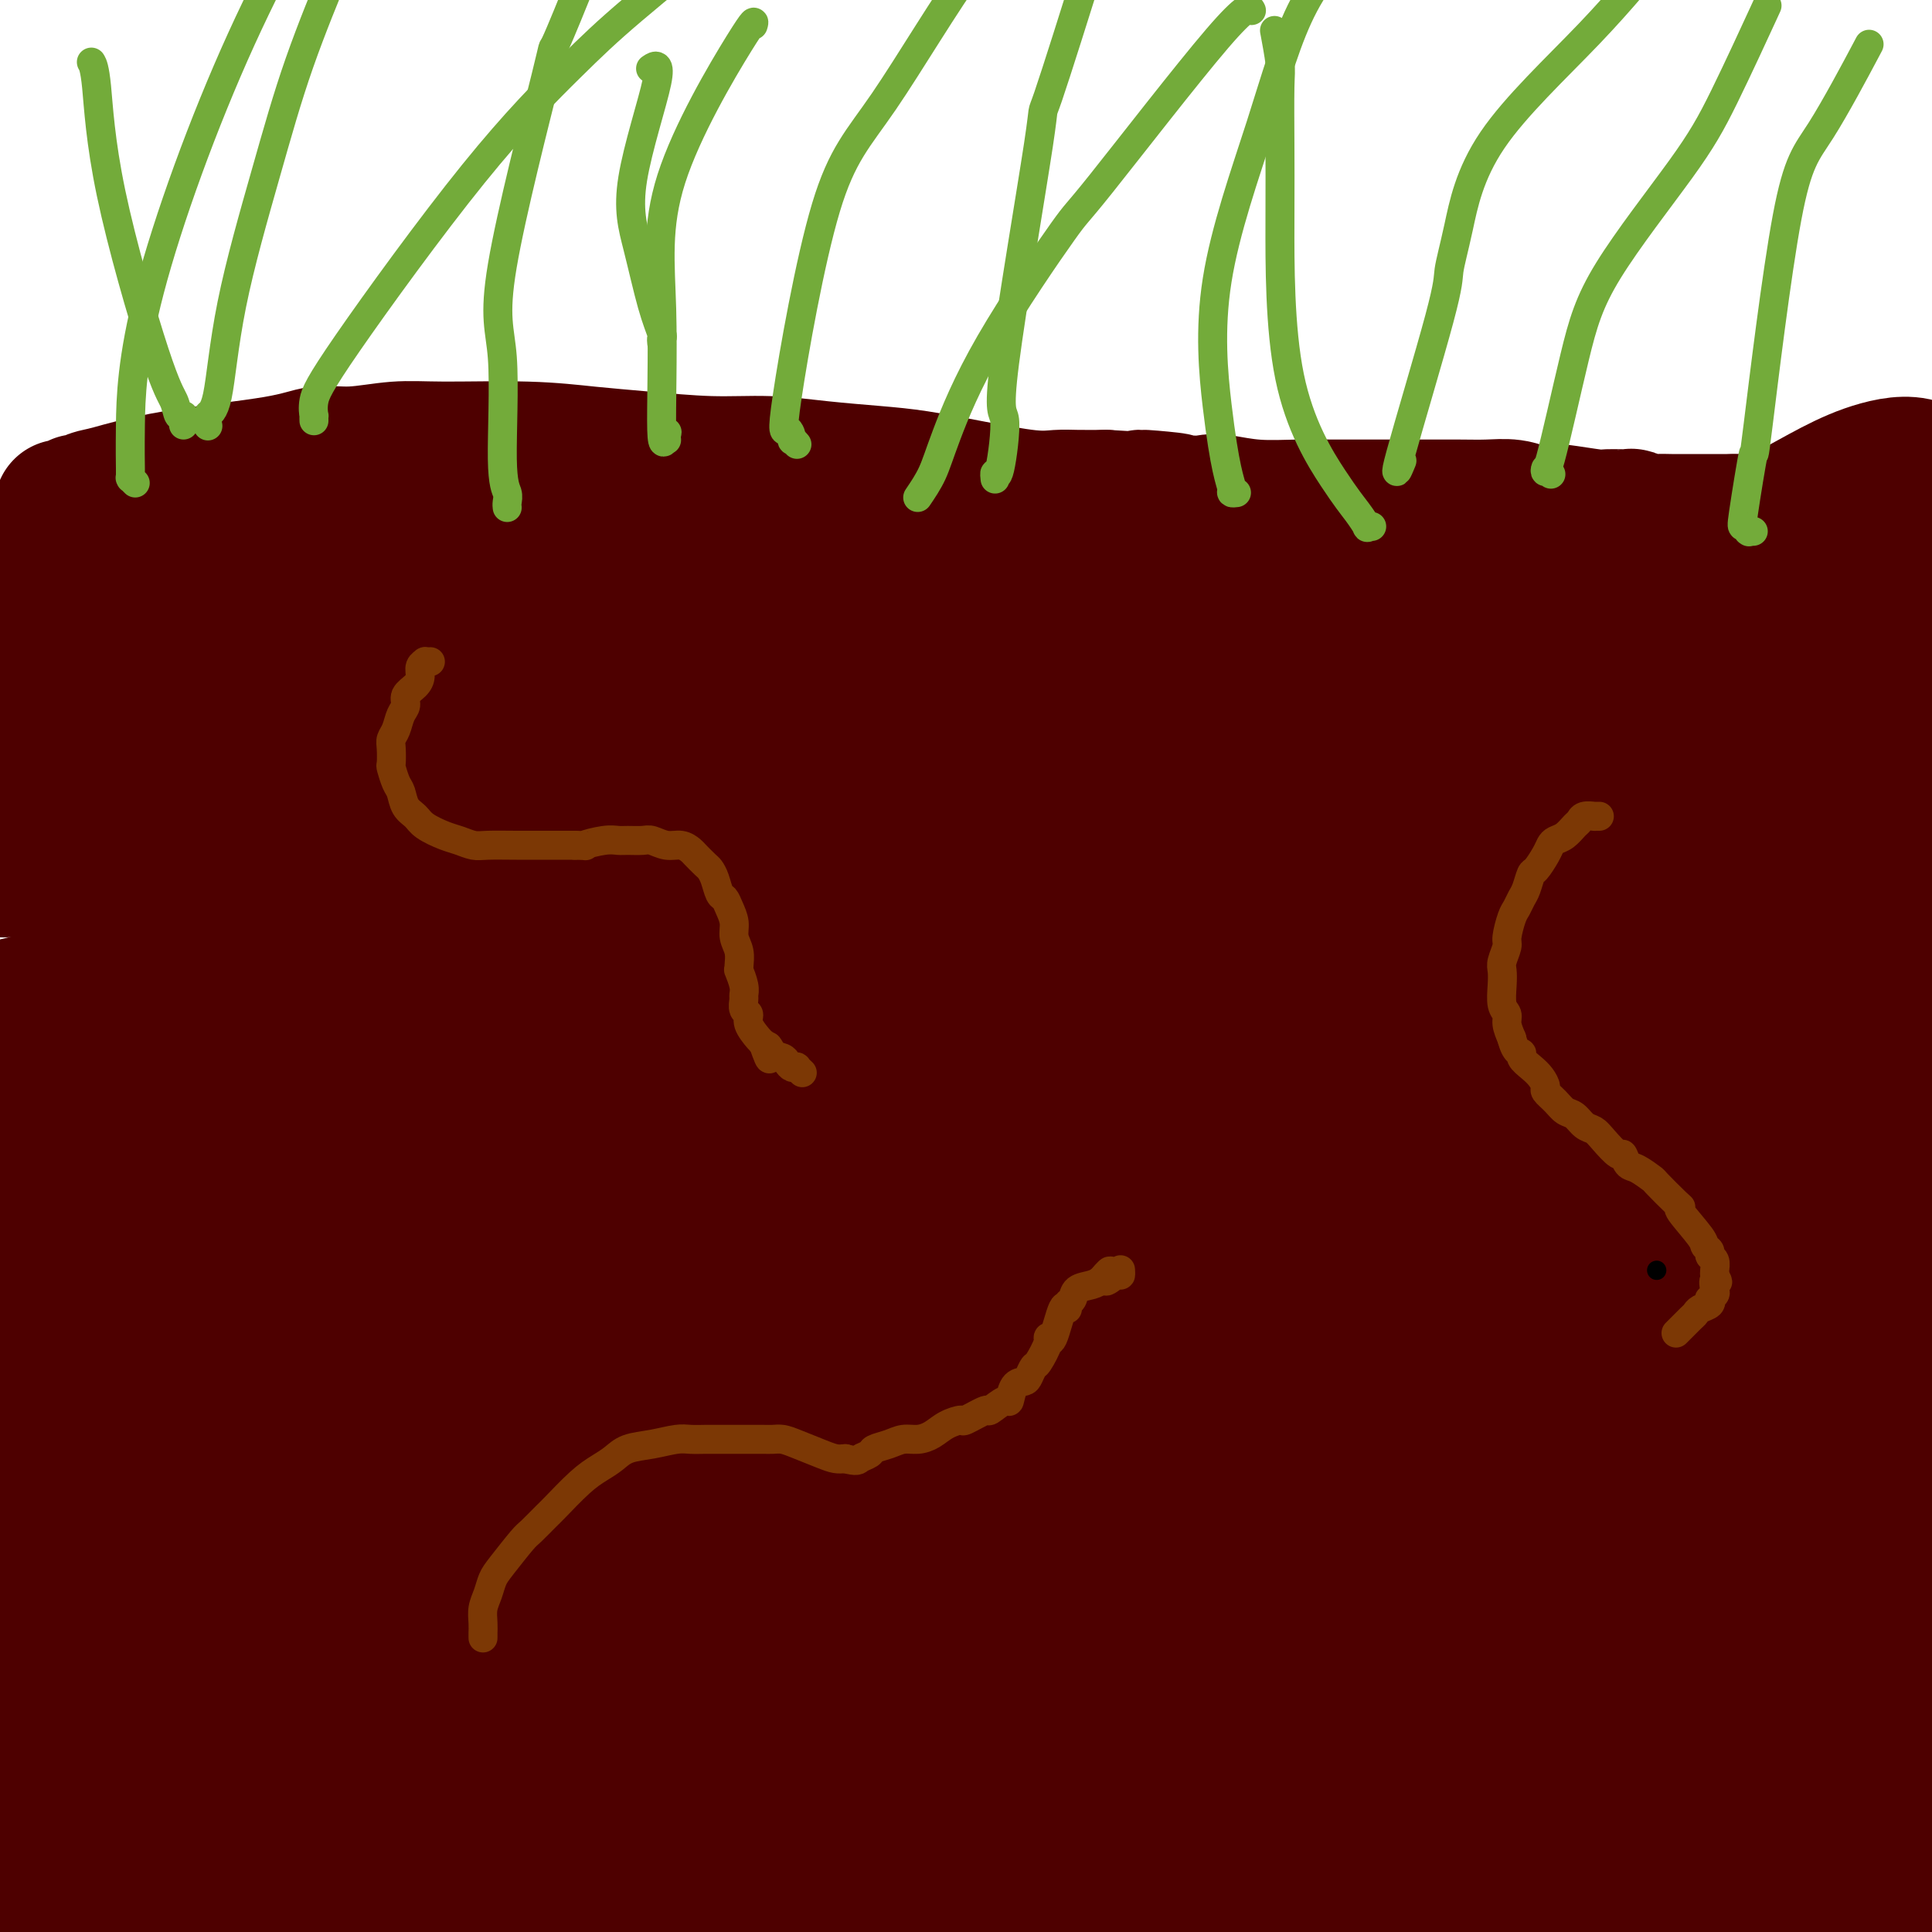 <svg viewBox='0 0 400 400' version='1.1' xmlns='http://www.w3.org/2000/svg' xmlns:xlink='http://www.w3.org/1999/xlink'><g fill='none' stroke='rgb(78,0,0)' stroke-width='28' stroke-linecap='round' stroke-linejoin='round'><path d='M13,105c0.000,0.000 0.001,0.000 0,0c-0.001,-0.000 -0.002,-0.000 0,0c0.002,0.000 0.007,0.001 0,0c-0.007,-0.001 -0.026,-0.004 0,0c0.026,0.004 0.097,0.015 0,0c-0.097,-0.015 -0.364,-0.056 0,0c0.364,0.056 1.357,0.208 2,0c0.643,-0.208 0.936,-0.775 1,-1c0.064,-0.225 -0.100,-0.108 0,0c0.100,0.108 0.465,0.205 1,0c0.535,-0.205 1.239,-0.714 2,-1c0.761,-0.286 1.578,-0.349 4,-1c2.422,-0.651 6.449,-1.891 13,-3c6.551,-1.109 15.628,-2.087 21,-3c5.372,-0.913 7.040,-1.762 9,-2c1.960,-0.238 4.211,0.135 7,0c2.789,-0.135 6.115,-0.780 9,-1c2.885,-0.220 5.330,-0.017 10,0c4.670,0.017 11.564,-0.154 17,0c5.436,0.154 9.415,0.633 13,1c3.585,0.367 6.778,0.623 11,1c4.222,0.377 9.475,0.874 14,1c4.525,0.126 8.322,-0.118 12,0c3.678,0.118 7.239,0.600 11,1c3.761,0.400 7.724,0.720 11,1c3.276,0.280 5.865,0.520 9,1c3.135,0.480 6.815,1.200 11,2c4.185,0.800 8.874,1.678 12,2c3.126,0.322 4.688,0.087 6,0c1.312,-0.087 2.375,-0.025 4,0c1.625,0.025 3.813,0.012 6,0'/><path d='M229,103c24.218,1.487 11.265,0.206 8,0c-3.265,-0.206 3.160,0.663 7,1c3.840,0.337 5.097,0.143 6,0c0.903,-0.143 1.454,-0.234 3,0c1.546,0.234 4.088,0.795 7,1c2.912,0.205 6.194,0.055 9,0c2.806,-0.055 5.138,-0.015 7,0c1.862,0.015 3.256,0.004 5,0c1.744,-0.004 3.838,-0.002 6,0c2.162,0.002 4.392,0.004 7,0c2.608,-0.004 5.595,-0.015 8,0c2.405,0.015 4.229,0.056 6,0c1.771,-0.056 3.490,-0.207 5,0c1.510,0.207 2.811,0.773 4,1c1.189,0.227 2.266,0.114 3,0c0.734,-0.114 1.123,-0.228 3,0c1.877,0.228 5.240,0.797 7,1c1.760,0.203 1.917,0.040 3,0c1.083,-0.040 3.094,0.042 4,0c0.906,-0.042 0.709,-0.207 1,0c0.291,0.207 1.071,0.788 2,1c0.929,0.212 2.007,0.057 3,0c0.993,-0.057 1.901,-0.015 3,0c1.099,0.015 2.387,0.004 3,0c0.613,-0.004 0.549,-0.001 1,0c0.451,0.001 1.415,0.000 2,0c0.585,-0.000 0.789,-0.000 1,0c0.211,0.000 0.428,0.000 1,0c0.572,-0.000 1.500,-0.000 2,0c0.500,0.000 0.571,0.000 1,0c0.429,-0.000 1.214,-0.000 2,0'/><path d='M359,108c20.302,0.713 6.056,-0.005 1,0c-5.056,0.005 -0.921,0.733 1,1c1.921,0.267 1.628,0.071 2,0c0.372,-0.071 1.408,-0.019 2,0c0.592,0.019 0.740,0.005 1,0c0.260,-0.005 0.633,-0.001 1,0c0.367,0.001 0.728,0.000 1,0c0.272,-0.000 0.455,-0.000 1,0c0.545,0.000 1.451,-0.000 2,0c0.549,0.000 0.742,0.000 1,0c0.258,-0.000 0.580,-0.001 1,0c0.420,0.001 0.938,0.004 1,0c0.062,-0.004 -0.333,-0.015 0,0c0.333,0.015 1.395,0.057 2,0c0.605,-0.057 0.754,-0.211 1,0c0.246,0.211 0.588,0.789 1,1c0.412,0.211 0.894,0.057 1,0c0.106,-0.057 -0.164,-0.015 0,0c0.164,0.015 0.761,0.004 1,0c0.239,-0.004 0.119,-0.002 0,0'/><path d='M12,117c-0.096,-0.008 -0.192,-0.016 0,0c0.192,0.016 0.673,0.057 1,0c0.327,-0.057 0.499,-0.210 1,0c0.501,0.210 1.330,0.783 2,1c0.670,0.217 1.182,0.078 6,1c4.818,0.922 13.942,2.905 25,4c11.058,1.095 24.051,1.302 34,1c9.949,-0.302 16.854,-1.115 26,-2c9.146,-0.885 20.532,-1.844 31,-3c10.468,-1.156 20.017,-2.510 29,-3c8.983,-0.490 17.399,-0.118 25,0c7.601,0.118 14.387,-0.019 22,0c7.613,0.019 16.054,0.193 25,1c8.946,0.807 18.397,2.248 27,4c8.603,1.752 16.360,3.814 24,5c7.640,1.186 15.165,1.494 22,2c6.835,0.506 12.979,1.208 18,2c5.021,0.792 8.919,1.673 11,2c2.081,0.327 2.346,0.102 3,0c0.654,-0.102 1.698,-0.079 3,0c1.302,0.079 2.863,0.215 4,0c1.137,-0.215 1.850,-0.779 3,-1c1.150,-0.221 2.737,-0.098 4,0c1.263,0.098 2.201,0.170 3,0c0.799,-0.170 1.460,-0.583 2,-1c0.540,-0.417 0.960,-0.838 1,-1c0.040,-0.162 -0.298,-0.064 -1,0c-0.702,0.064 -1.766,0.094 -1,0c0.766,-0.094 3.362,-0.313 -3,-1c-6.362,-0.687 -21.681,-1.844 -37,-3'/><path d='M322,125c-14.506,-0.657 -29.770,-0.300 -41,0c-11.230,0.300 -18.424,0.542 -26,1c-7.576,0.458 -15.533,1.131 -22,2c-6.467,0.869 -11.443,1.936 -19,3c-7.557,1.064 -17.695,2.127 -27,3c-9.305,0.873 -17.778,1.555 -23,2c-5.222,0.445 -7.192,0.651 -13,1c-5.808,0.349 -15.453,0.841 -24,1c-8.547,0.159 -15.996,-0.014 -22,0c-6.004,0.014 -10.562,0.217 -16,0c-5.438,-0.217 -11.755,-0.853 -16,-1c-4.245,-0.147 -6.418,0.196 -8,0c-1.582,-0.196 -2.573,-0.932 -5,-2c-2.427,-1.068 -6.289,-2.468 -9,-4c-2.711,-1.532 -4.270,-3.195 -6,-4c-1.730,-0.805 -3.629,-0.752 -5,-1c-1.371,-0.248 -2.213,-0.798 -3,-1c-0.787,-0.202 -1.517,-0.058 -2,0c-0.483,0.058 -0.717,0.029 -1,0c-0.283,-0.029 -0.616,-0.059 -1,0c-0.384,0.059 -0.820,0.205 -1,0c-0.180,-0.205 -0.105,-0.763 0,-1c0.105,-0.237 0.240,-0.154 0,0c-0.240,0.154 -0.856,0.377 0,0c0.856,-0.377 3.184,-1.355 14,-3c10.816,-1.645 30.119,-3.957 40,-5c9.881,-1.043 10.341,-0.815 16,-1c5.659,-0.185 16.517,-0.781 25,-1c8.483,-0.219 14.592,-0.059 22,0c7.408,0.059 16.117,0.017 24,0c7.883,-0.017 14.942,-0.008 22,0'/><path d='M195,114c20.242,-0.306 16.349,-0.072 19,0c2.651,0.072 11.848,-0.019 19,0c7.152,0.019 12.259,0.149 18,0c5.741,-0.149 12.115,-0.577 16,-1c3.885,-0.423 5.280,-0.841 9,-1c3.720,-0.159 9.763,-0.059 15,0c5.237,0.059 9.668,0.076 14,0c4.332,-0.076 8.567,-0.244 11,0c2.433,0.244 3.066,0.902 4,1c0.934,0.098 2.171,-0.363 4,0c1.829,0.363 4.251,1.551 6,2c1.749,0.449 2.826,0.158 4,0c1.174,-0.158 2.446,-0.182 4,0c1.554,0.182 3.391,0.571 5,1c1.609,0.429 2.989,0.900 4,1c1.011,0.100 1.653,-0.169 3,0c1.347,0.169 3.399,0.776 5,1c1.601,0.224 2.750,0.064 5,0c2.250,-0.064 5.601,-0.031 7,0c1.399,0.031 0.846,0.061 1,0c0.154,-0.061 1.014,-0.213 2,0c0.986,0.213 2.099,0.789 3,1c0.901,0.211 1.590,0.055 2,0c0.410,-0.055 0.541,-0.011 1,0c0.459,0.011 1.247,-0.011 2,0c0.753,0.011 1.473,0.055 2,0c0.527,-0.055 0.863,-0.211 1,0c0.137,0.211 0.075,0.788 0,1c-0.075,0.212 -0.164,0.061 0,0c0.164,-0.061 0.582,-0.030 1,0'/><path d='M382,120c10.209,1.238 2.731,0.332 0,0c-2.731,-0.332 -0.717,-0.089 0,0c0.717,0.089 0.135,0.026 0,0c-0.135,-0.026 0.178,-0.015 0,0c-0.178,0.015 -0.845,0.034 -1,0c-0.155,-0.034 0.202,-0.122 0,0c-0.202,0.122 -0.962,0.456 -17,1c-16.038,0.544 -47.354,1.300 -73,2c-25.646,0.700 -45.620,1.344 -65,2c-19.380,0.656 -38.164,1.325 -51,3c-12.836,1.675 -19.724,4.356 -26,6c-6.276,1.644 -11.939,2.252 -20,3c-8.061,0.748 -18.520,1.636 -28,2c-9.480,0.364 -17.980,0.206 -27,0c-9.020,-0.206 -18.560,-0.458 -27,-1c-8.440,-0.542 -15.781,-1.375 -20,-2c-4.219,-0.625 -5.315,-1.043 -7,-2c-1.685,-0.957 -3.958,-2.453 -6,-3c-2.042,-0.547 -3.854,-0.147 -5,0c-1.146,0.147 -1.627,0.039 -2,0c-0.373,-0.039 -0.639,-0.011 -1,0c-0.361,0.011 -0.819,0.003 -1,0c-0.181,-0.003 -0.087,-0.001 0,0c0.087,0.001 0.165,0.001 0,0c-0.165,-0.001 -0.573,-0.003 0,0c0.573,0.003 2.129,0.012 2,0c-0.129,-0.012 -1.942,-0.044 8,1c9.942,1.044 31.638,3.166 50,5c18.362,1.834 33.389,3.381 49,4c15.611,0.619 31.805,0.309 48,0'/><path d='M162,141c16.149,-0.428 32.523,-1.497 47,-3c14.477,-1.503 27.058,-3.440 40,-5c12.942,-1.560 26.245,-2.745 39,-3c12.755,-0.255 24.962,0.418 35,1c10.038,0.582 17.906,1.073 23,2c5.094,0.927 7.414,2.291 10,3c2.586,0.709 5.439,0.763 8,1c2.561,0.237 4.829,0.656 7,1c2.171,0.344 4.243,0.614 6,1c1.757,0.386 3.199,0.887 4,1c0.801,0.113 0.960,-0.163 1,0c0.040,0.163 -0.041,0.765 0,1c0.041,0.235 0.202,0.105 0,0c-0.202,-0.105 -0.768,-0.184 -1,0c-0.232,0.184 -0.130,0.631 -1,1c-0.870,0.369 -2.714,0.660 -5,1c-2.286,0.340 -5.016,0.728 -18,3c-12.984,2.272 -36.223,6.426 -64,11c-27.777,4.574 -60.093,9.566 -75,12c-14.907,2.434 -12.406,2.308 -20,4c-7.594,1.692 -25.282,5.202 -39,8c-13.718,2.798 -23.466,4.886 -34,7c-10.534,2.114 -21.856,4.255 -32,6c-10.144,1.745 -19.111,3.095 -29,5c-9.889,1.905 -20.699,4.367 -29,6c-8.301,1.633 -14.094,2.438 -17,3c-2.906,0.562 -2.925,0.880 -3,1c-0.075,0.120 -0.206,0.043 -1,0c-0.794,-0.043 -2.252,-0.050 -3,0c-0.748,0.050 -0.785,0.157 -1,0c-0.215,-0.157 -0.607,-0.579 -1,-1'/><path d='M9,208c-57.429,10.596 -15.001,3.086 1,0c16.001,-3.086 5.574,-1.749 2,-1c-3.574,0.749 -0.294,0.909 4,0c4.294,-0.909 9.600,-2.888 26,-7c16.400,-4.112 43.892,-10.357 66,-15c22.108,-4.643 38.833,-7.684 55,-11c16.167,-3.316 31.775,-6.909 46,-9c14.225,-2.091 27.067,-2.682 39,-3c11.933,-0.318 22.957,-0.362 33,0c10.043,0.362 19.107,1.130 28,2c8.893,0.870 17.617,1.840 25,3c7.383,1.160 13.425,2.508 18,3c4.575,0.492 7.682,0.127 10,0c2.318,-0.127 3.846,-0.016 5,0c1.154,0.016 1.935,-0.061 3,0c1.065,0.061 2.415,0.261 3,0c0.585,-0.261 0.404,-0.982 1,-1c0.596,-0.018 1.970,0.669 0,0c-1.970,-0.669 -7.284,-2.694 -14,-5c-6.716,-2.306 -14.834,-4.895 -22,-7c-7.166,-2.105 -13.382,-3.727 -23,-6c-9.618,-2.273 -22.640,-5.195 -35,-7c-12.360,-1.805 -24.058,-2.491 -36,-3c-11.942,-0.509 -24.128,-0.840 -36,-1c-11.872,-0.160 -23.430,-0.148 -35,0c-11.570,0.148 -23.151,0.434 -37,1c-13.849,0.566 -29.965,1.414 -39,2c-9.035,0.586 -10.989,0.910 -18,2c-7.011,1.090 -19.080,2.947 -30,5c-10.920,2.053 -20.691,4.301 -28,6c-7.309,1.699 -12.154,2.850 -17,4'/><path d='M4,160c-15.172,2.860 -6.601,1.509 -4,1c2.601,-0.509 -0.767,-0.177 -2,0c-1.233,0.177 -0.330,0.198 0,0c0.330,-0.198 0.087,-0.616 0,-1c-0.087,-0.384 -0.020,-0.733 0,-1c0.020,-0.267 -0.009,-0.452 1,-1c1.009,-0.548 3.056,-1.457 5,-2c1.944,-0.543 3.784,-0.718 6,-1c2.216,-0.282 4.806,-0.669 16,-1c11.194,-0.331 30.990,-0.605 46,-1c15.010,-0.395 25.233,-0.910 37,-1c11.767,-0.090 25.080,0.245 37,1c11.920,0.755 22.449,1.930 33,3c10.551,1.070 21.124,2.036 30,3c8.876,0.964 16.053,1.926 24,4c7.947,2.074 16.662,5.260 22,7c5.338,1.740 7.297,2.036 11,3c3.703,0.964 9.148,2.598 21,4c11.852,1.402 30.110,2.572 38,3c7.890,0.428 5.410,0.115 6,0c0.590,-0.115 4.248,-0.032 7,0c2.752,0.032 4.599,0.011 6,0c1.401,-0.011 2.357,-0.014 3,0c0.643,0.014 0.972,0.043 1,0c0.028,-0.043 -0.245,-0.159 0,0c0.245,0.159 1.009,0.592 -1,0c-2.009,-0.592 -6.793,-2.208 -13,-4c-6.207,-1.792 -13.839,-3.759 -29,-7c-15.161,-3.241 -37.851,-7.757 -55,-10c-17.149,-2.243 -28.757,-2.212 -42,-2c-13.243,0.212 -28.122,0.606 -43,1'/><path d='M165,158c-19.941,0.107 -27.292,0.875 -37,2c-9.708,1.125 -21.772,2.605 -33,4c-11.228,1.395 -21.619,2.703 -32,4c-10.381,1.297 -20.753,2.582 -30,4c-9.247,1.418 -17.368,2.967 -22,4c-4.632,1.033 -5.776,1.549 -7,2c-1.224,0.451 -2.528,0.839 -3,1c-0.472,0.161 -0.113,0.097 0,0c0.113,-0.097 -0.021,-0.226 0,0c0.021,0.226 0.197,0.806 0,1c-0.197,0.194 -0.767,0.003 0,0c0.767,-0.003 2.871,0.181 4,0c1.129,-0.181 1.282,-0.729 13,0c11.718,0.729 35.001,2.733 59,3c23.999,0.267 48.715,-1.205 74,-4c25.285,-2.795 51.138,-6.913 75,-10c23.862,-3.087 45.733,-5.144 63,-5c17.267,0.144 29.929,2.487 42,5c12.071,2.513 23.550,5.196 33,7c9.450,1.804 16.870,2.731 21,3c4.130,0.269 4.971,-0.119 6,0c1.029,0.119 2.246,0.747 3,1c0.754,0.253 1.046,0.133 1,0c-0.046,-0.133 -0.430,-0.278 0,0c0.430,0.278 1.675,0.980 -4,0c-5.675,-0.980 -18.269,-3.641 -36,-6c-17.731,-2.359 -40.598,-4.416 -61,-5c-20.402,-0.584 -38.339,0.304 -56,2c-17.661,1.696 -35.046,4.199 -51,7c-15.954,2.801 -30.477,5.901 -45,9'/><path d='M142,187c-17.621,3.295 -13.675,3.531 -21,5c-7.325,1.469 -25.921,4.169 -40,6c-14.079,1.831 -23.643,2.792 -34,4c-10.357,1.208 -21.509,2.663 -30,4c-8.491,1.337 -14.322,2.554 -17,3c-2.678,0.446 -2.204,0.120 -2,0c0.204,-0.120 0.138,-0.033 0,0c-0.138,0.033 -0.350,0.011 0,0c0.350,-0.011 1.260,-0.010 2,0c0.740,0.010 1.309,0.029 1,0c-0.309,-0.029 -1.498,-0.107 7,-2c8.498,-1.893 26.682,-5.602 49,-9c22.318,-3.398 48.770,-6.486 72,-10c23.230,-3.514 43.238,-7.453 64,-12c20.762,-4.547 42.278,-9.702 60,-13c17.722,-3.298 31.652,-4.739 42,-6c10.348,-1.261 17.115,-2.341 23,-3c5.885,-0.659 10.886,-0.898 15,-1c4.114,-0.102 7.339,-0.068 10,0c2.661,0.068 4.756,0.169 6,0c1.244,-0.169 1.636,-0.608 3,-1c1.364,-0.392 3.699,-0.738 5,-1c1.301,-0.262 1.567,-0.440 2,-1c0.433,-0.560 1.034,-1.502 2,-2c0.966,-0.498 2.297,-0.551 3,-1c0.703,-0.449 0.777,-1.293 1,-2c0.223,-0.707 0.596,-1.278 1,-2c0.404,-0.722 0.840,-1.596 1,-2c0.160,-0.404 0.043,-0.340 0,-1c-0.043,-0.660 -0.012,-2.046 0,-3c0.012,-0.954 0.006,-1.477 0,-2'/><path d='M367,135c0.298,-2.443 -0.455,-2.549 -1,-3c-0.545,-0.451 -0.880,-1.246 -1,-2c-0.120,-0.754 -0.026,-1.465 0,-2c0.026,-0.535 -0.017,-0.893 0,-1c0.017,-0.107 0.093,0.037 0,0c-0.093,-0.037 -0.355,-0.254 0,0c0.355,0.254 1.327,0.981 4,6c2.673,5.019 7.047,14.330 10,23c2.953,8.670 4.483,16.698 5,23c0.517,6.302 0.019,10.878 0,15c-0.019,4.122 0.440,7.789 1,11c0.560,3.211 1.222,5.964 2,8c0.778,2.036 1.673,3.354 2,5c0.327,1.646 0.087,3.618 0,5c-0.087,1.382 -0.022,2.172 0,3c0.022,0.828 0.002,1.694 0,2c-0.002,0.306 0.013,0.050 0,0c-0.013,-0.050 -0.055,0.104 0,0c0.055,-0.104 0.207,-0.467 0,-1c-0.207,-0.533 -0.773,-1.238 -1,-2c-0.227,-0.762 -0.114,-1.582 0,-3c0.114,-1.418 0.231,-3.433 0,-5c-0.231,-1.567 -0.810,-2.685 -1,-5c-0.190,-2.315 0.009,-5.826 0,-9c-0.009,-3.174 -0.225,-6.012 0,-9c0.225,-2.988 0.892,-6.127 1,-9c0.108,-2.873 -0.342,-5.482 0,-8c0.342,-2.518 1.477,-4.947 2,-8c0.523,-3.053 0.435,-6.729 1,-10c0.565,-3.271 1.782,-6.135 3,-9'/><path d='M394,150c1.498,-5.861 2.244,-7.014 3,-9c0.756,-1.986 1.523,-4.806 2,-7c0.477,-2.194 0.664,-3.762 1,-5c0.336,-1.238 0.822,-2.145 1,-3c0.178,-0.855 0.050,-1.659 0,-2c-0.050,-0.341 -0.020,-0.221 0,0c0.020,0.221 0.032,0.541 0,1c-0.032,0.459 -0.106,1.057 0,2c0.106,0.943 0.393,2.231 0,5c-0.393,2.769 -1.464,7.017 -2,14c-0.536,6.983 -0.536,16.700 -1,24c-0.464,7.300 -1.392,12.183 -2,17c-0.608,4.817 -0.897,9.567 -1,14c-0.103,4.433 -0.022,8.548 0,12c0.022,3.452 -0.017,6.242 0,11c0.017,4.758 0.090,11.483 0,15c-0.090,3.517 -0.343,3.826 0,6c0.343,2.174 1.281,6.215 2,10c0.719,3.785 1.218,7.315 1,11c-0.218,3.685 -1.154,7.524 -2,11c-0.846,3.476 -1.603,6.587 -2,9c-0.397,2.413 -0.435,4.127 -1,6c-0.565,1.873 -1.657,3.905 -2,6c-0.343,2.095 0.063,4.255 0,7c-0.063,2.745 -0.594,6.076 -1,9c-0.406,2.924 -0.686,5.441 -1,8c-0.314,2.559 -0.661,5.160 -1,8c-0.339,2.840 -0.669,5.920 -1,9'/><path d='M387,339c-2.074,12.913 -1.760,8.695 -2,12c-0.240,3.305 -1.035,14.133 -2,22c-0.965,7.867 -2.100,12.773 -3,18c-0.900,5.227 -1.565,10.776 -2,13c-0.435,2.224 -0.638,1.125 -1,2c-0.362,0.875 -0.882,3.726 -1,5c-0.118,1.274 0.165,0.973 0,1c-0.165,0.027 -0.777,0.383 -1,1c-0.223,0.617 -0.056,1.495 0,2c0.056,0.505 0.001,0.636 0,1c-0.001,0.364 0.052,0.959 0,2c-0.052,1.041 -0.210,2.526 0,3c0.210,0.474 0.789,-0.064 1,0c0.211,0.064 0.053,0.730 0,1c-0.053,0.270 -0.000,0.143 0,0c0.000,-0.143 -0.052,-0.303 0,-1c0.052,-0.697 0.207,-1.931 0,-2c-0.207,-0.069 -0.775,1.027 0,-2c0.775,-3.027 2.892,-10.175 4,-16c1.108,-5.825 1.208,-10.325 1,-12c-0.208,-1.675 -0.722,-0.524 0,-10c0.722,-9.476 2.681,-29.580 4,-41c1.319,-11.420 1.999,-14.157 2,-16c0.001,-1.843 -0.677,-2.792 -1,-5c-0.323,-2.208 -0.290,-5.676 0,-8c0.290,-2.324 0.837,-3.504 1,-4c0.163,-0.496 -0.060,-0.308 0,-1c0.060,-0.692 0.401,-2.263 1,-3c0.599,-0.737 1.457,-0.639 2,-1c0.543,-0.361 0.772,-1.180 1,-2'/><path d='M391,298c1.244,-1.712 1.855,-0.491 2,0c0.145,0.491 -0.175,0.253 0,0c0.175,-0.253 0.846,-0.520 1,0c0.154,0.520 -0.207,1.829 0,3c0.207,1.171 0.984,2.206 2,9c1.016,6.794 2.272,19.347 3,32c0.728,12.653 0.927,25.408 1,36c0.073,10.592 0.020,19.023 0,25c-0.020,5.977 -0.005,9.501 0,12c0.005,2.499 0.002,3.973 0,5c-0.002,1.027 -0.001,1.608 0,2c0.001,0.392 0.004,0.597 0,1c-0.004,0.403 -0.013,1.005 0,1c0.013,-0.005 0.047,-0.617 0,-1c-0.047,-0.383 -0.177,-0.537 0,-1c0.177,-0.463 0.660,-1.234 1,-3c0.340,-1.766 0.536,-4.526 1,-6c0.464,-1.474 1.196,-1.664 1,-10c-0.196,-8.336 -1.319,-24.820 -2,-33c-0.681,-8.180 -0.919,-8.056 -1,-18c-0.081,-9.944 -0.003,-29.956 0,-39c0.003,-9.044 -0.068,-7.121 -1,-10c-0.932,-2.879 -2.726,-10.560 -4,-15c-1.274,-4.440 -2.029,-5.640 -3,-10c-0.971,-4.360 -2.158,-11.880 -3,-20c-0.842,-8.120 -1.339,-16.842 -2,-25c-0.661,-8.158 -1.486,-15.754 -3,-22c-1.514,-6.246 -3.715,-11.143 -5,-14c-1.285,-2.857 -1.653,-3.673 -2,-4c-0.347,-0.327 -0.674,-0.163 -1,0'/><path d='M376,193c-1.373,-2.649 -0.804,-0.271 -1,1c-0.196,1.271 -1.155,1.436 -2,2c-0.845,0.564 -1.575,1.526 -2,9c-0.425,7.474 -0.543,21.461 -4,37c-3.457,15.539 -10.252,32.629 -15,50c-4.748,17.371 -7.447,35.023 -9,54c-1.553,18.977 -1.958,39.279 -2,55c-0.042,15.721 0.278,26.860 1,33c0.722,6.140 1.845,7.281 3,8c1.155,0.719 2.342,1.017 3,0c0.658,-1.017 0.787,-3.350 1,-4c0.213,-0.650 0.510,0.383 1,-6c0.490,-6.383 1.173,-20.182 4,-41c2.827,-20.818 7.797,-48.655 12,-70c4.203,-21.345 7.639,-36.199 10,-49c2.361,-12.801 3.645,-23.550 4,-33c0.355,-9.450 -0.221,-17.603 -1,-25c-0.779,-7.397 -1.760,-14.039 -3,-20c-1.240,-5.961 -2.738,-11.242 -3,-16c-0.262,-4.758 0.713,-8.994 1,-11c0.287,-2.006 -0.113,-1.783 0,-2c0.113,-0.217 0.741,-0.875 1,-1c0.259,-0.125 0.151,0.284 0,1c-0.151,0.716 -0.344,1.738 0,9c0.344,7.262 1.224,20.763 1,49c-0.224,28.237 -1.553,71.209 -2,92c-0.447,20.791 -0.012,19.400 1,30c1.012,10.600 2.601,33.192 5,47c2.399,13.808 5.607,18.833 8,22c2.393,3.167 3.969,4.476 5,5c1.031,0.524 1.515,0.262 2,0'/><path d='M395,419c1.512,0.002 1.793,-2.492 2,-3c0.207,-0.508 0.338,0.969 0,-9c-0.338,-9.969 -1.147,-31.386 -1,-56c0.147,-24.614 1.251,-52.427 3,-76c1.749,-23.573 4.144,-42.908 5,-56c0.856,-13.092 0.172,-19.941 -2,-23c-2.172,-3.059 -5.831,-2.329 -8,-2c-2.169,0.329 -2.846,0.257 -5,0c-2.154,-0.257 -5.785,-0.699 -8,-1c-2.215,-0.301 -3.016,-0.462 -4,0c-0.984,0.462 -2.152,1.546 -2,0c0.152,-1.546 1.623,-5.721 -5,5c-6.623,10.721 -21.341,36.339 -29,56c-7.659,19.661 -8.259,33.365 -8,47c0.259,13.635 1.378,27.199 3,40c1.622,12.801 3.747,24.838 5,32c1.253,7.162 1.632,9.449 2,13c0.368,3.551 0.723,8.365 -1,2c-1.723,-6.365 -5.524,-23.909 -8,-34c-2.476,-10.091 -3.627,-12.727 -4,-24c-0.373,-11.273 0.031,-31.181 1,-48c0.969,-16.819 2.502,-30.550 4,-44c1.498,-13.450 2.960,-26.621 3,-36c0.040,-9.379 -1.341,-14.968 -2,-18c-0.659,-3.032 -0.597,-3.509 -1,-4c-0.403,-0.491 -1.273,-0.998 -2,-1c-0.727,-0.002 -1.311,0.499 -2,0c-0.689,-0.499 -1.483,-2.000 -2,3c-0.517,5.000 -0.759,16.500 -1,28'/><path d='M328,210c-0.857,15.765 -1.500,39.679 -1,61c0.500,21.321 2.144,40.051 4,61c1.856,20.949 3.924,44.118 7,62c3.076,17.882 7.161,30.478 11,38c3.839,7.522 7.431,9.969 9,11c1.569,1.031 1.113,0.645 1,0c-0.113,-0.645 0.117,-1.550 0,-3c-0.117,-1.450 -0.581,-3.446 -1,-8c-0.419,-4.554 -0.793,-11.664 -2,-32c-1.207,-20.336 -3.249,-53.896 0,-92c3.249,-38.104 11.788,-80.753 22,-117c10.212,-36.247 22.097,-66.093 24,-81c1.903,-14.907 -6.176,-14.877 -13,-13c-6.824,1.877 -12.391,5.600 -19,9c-6.609,3.400 -14.259,6.476 -20,10c-5.741,3.524 -9.573,7.497 -13,13c-3.427,5.503 -6.448,12.536 -8,20c-1.552,7.464 -1.636,15.357 -4,32c-2.364,16.643 -7.010,42.034 -9,53c-1.990,10.966 -1.325,7.505 1,17c2.325,9.495 6.310,31.946 9,42c2.690,10.054 4.084,7.711 5,7c0.916,-0.711 1.354,0.212 2,1c0.646,0.788 1.498,1.442 2,2c0.502,0.558 0.652,1.019 1,1c0.348,-0.019 0.894,-0.519 1,-1c0.106,-0.481 -0.229,-0.943 0,-2c0.229,-1.057 1.023,-2.708 2,-5c0.977,-2.292 2.136,-5.226 3,-9c0.864,-3.774 1.432,-8.387 2,-13'/><path d='M344,274c1.922,-7.849 2.226,-12.973 2,-17c-0.226,-4.027 -0.982,-6.959 -1,-9c-0.018,-2.041 0.702,-3.192 1,-5c0.298,-1.808 0.175,-4.275 1,-7c0.825,-2.725 2.598,-5.710 5,-11c2.402,-5.290 5.432,-12.885 7,-18c1.568,-5.115 1.675,-7.748 2,-10c0.325,-2.252 0.867,-4.121 1,-5c0.133,-0.879 -0.143,-0.767 0,-1c0.143,-0.233 0.705,-0.810 1,-1c0.295,-0.190 0.322,0.008 0,0c-0.322,-0.008 -0.994,-0.222 -1,0c-0.006,0.222 0.652,0.881 1,2c0.348,1.119 0.384,2.696 1,5c0.616,2.304 1.811,5.333 3,8c1.189,2.667 2.373,4.973 3,7c0.627,2.027 0.698,3.775 1,5c0.302,1.225 0.834,1.926 1,3c0.166,1.074 -0.034,2.522 0,3c0.034,0.478 0.300,-0.014 0,0c-0.300,0.014 -1.168,0.534 -2,1c-0.832,0.466 -1.628,0.880 -2,1c-0.372,0.120 -0.321,-0.053 -3,0c-2.679,0.053 -8.087,0.331 -16,-1c-7.913,-1.331 -18.332,-4.273 -27,-7c-8.668,-2.727 -15.585,-5.239 -24,-8c-8.415,-2.761 -18.328,-5.771 -27,-8c-8.672,-2.229 -16.104,-3.677 -25,-4c-8.896,-0.323 -19.256,0.479 -30,2c-10.744,1.521 -21.872,3.760 -33,6'/><path d='M183,205c-15.867,2.361 -24.035,4.265 -34,6c-9.965,1.735 -21.728,3.301 -33,4c-11.272,0.699 -22.054,0.530 -31,0c-8.946,-0.530 -16.057,-1.422 -24,-2c-7.943,-0.578 -16.720,-0.842 -24,-1c-7.280,-0.158 -13.065,-0.211 -17,0c-3.935,0.211 -6.022,0.686 -8,1c-1.978,0.314 -3.848,0.466 -5,1c-1.152,0.534 -1.585,1.451 -2,2c-0.415,0.549 -0.811,0.731 -1,1c-0.189,0.269 -0.171,0.625 0,1c0.171,0.375 0.494,0.769 2,1c1.506,0.231 4.195,0.299 4,0c-0.195,-0.299 -3.274,-0.965 7,-2c10.274,-1.035 33.900,-2.440 44,-3c10.100,-0.560 6.674,-0.274 29,-2c22.326,-1.726 70.404,-5.465 89,-7c18.596,-1.535 7.710,-0.867 29,-3c21.290,-2.133 74.757,-7.067 96,-9c21.243,-1.933 10.263,-0.865 14,0c3.737,0.865 22.191,1.527 30,2c7.809,0.473 4.974,0.757 5,1c0.026,0.243 2.913,0.445 5,1c2.087,0.555 3.373,1.463 4,2c0.627,0.537 0.594,0.704 1,1c0.406,0.296 1.250,0.723 1,1c-0.250,0.277 -1.593,0.404 -2,1c-0.407,0.596 0.121,1.660 -14,5c-14.121,3.340 -42.892,8.954 -67,12c-24.108,3.046 -43.554,3.523 -63,4'/><path d='M218,223c-19.487,0.525 -36.705,-0.163 -53,0c-16.295,0.163 -31.667,1.178 -45,2c-13.333,0.822 -24.628,1.453 -35,2c-10.372,0.547 -19.823,1.011 -29,2c-9.177,0.989 -18.081,2.503 -26,4c-7.919,1.497 -14.854,2.979 -19,4c-4.146,1.021 -5.504,1.583 -7,2c-1.496,0.417 -3.132,0.691 -4,1c-0.868,0.309 -0.968,0.655 -1,1c-0.032,0.345 0.006,0.690 1,1c0.994,0.310 2.945,0.584 4,1c1.055,0.416 1.214,0.973 6,1c4.786,0.027 14.197,-0.477 30,-1c15.803,-0.523 37.997,-1.066 59,-2c21.003,-0.934 40.816,-2.259 60,-4c19.184,-1.741 37.741,-3.900 54,-5c16.259,-1.100 30.222,-1.143 42,-1c11.778,0.143 21.373,0.472 37,3c15.627,2.528 37.286,7.255 48,10c10.714,2.745 10.483,3.510 11,4c0.517,0.490 1.784,0.707 3,1c1.216,0.293 2.382,0.661 3,1c0.618,0.339 0.688,0.648 0,1c-0.688,0.352 -2.135,0.745 -1,1c1.135,0.255 4.851,0.370 -5,3c-9.851,2.630 -33.269,7.774 -54,11c-20.731,3.226 -38.773,4.535 -57,6c-18.227,1.465 -36.638,3.087 -54,4c-17.362,0.913 -33.675,1.118 -48,1c-14.325,-0.118 -26.663,-0.559 -39,-1'/><path d='M99,276c-27.678,0.470 -26.372,-0.354 -31,-1c-4.628,-0.646 -15.189,-1.112 -23,-1c-7.811,0.112 -12.872,0.802 -16,1c-3.128,0.198 -4.325,-0.097 -6,0c-1.675,0.097 -3.830,0.587 -6,1c-2.170,0.413 -4.356,0.749 -6,1c-1.644,0.251 -2.746,0.417 -3,1c-0.254,0.583 0.339,1.583 1,2c0.661,0.417 1.390,0.250 4,0c2.610,-0.250 7.101,-0.585 21,-1c13.899,-0.415 37.207,-0.912 58,-3c20.793,-2.088 39.070,-5.769 59,-9c19.930,-3.231 41.513,-6.014 61,-7c19.487,-0.986 36.877,-0.175 52,0c15.123,0.175 27.978,-0.285 38,0c10.022,0.285 17.211,1.313 24,3c6.789,1.687 13.176,4.031 17,5c3.824,0.969 5.083,0.564 6,1c0.917,0.436 1.491,1.713 2,2c0.509,0.287 0.955,-0.415 -1,0c-1.955,0.415 -6.309,1.946 -12,3c-5.691,1.054 -12.720,1.631 -29,2c-16.280,0.369 -41.811,0.531 -63,1c-21.189,0.469 -38.037,1.245 -53,1c-14.963,-0.245 -28.040,-1.510 -40,-3c-11.960,-1.490 -22.804,-3.203 -32,-4c-9.196,-0.797 -16.743,-0.678 -25,-1c-8.257,-0.322 -17.223,-1.087 -24,-1c-6.777,0.087 -11.365,1.025 -16,1c-4.635,-0.025 -9.318,-1.012 -14,-2'/><path d='M42,268c-24.535,-1.486 -10.372,-0.202 -6,0c4.372,0.202 -1.047,-0.678 -3,-1c-1.953,-0.322 -0.441,-0.085 0,0c0.441,0.085 -0.189,0.018 0,0c0.189,-0.018 1.199,0.014 1,0c-0.199,-0.014 -1.605,-0.073 4,-1c5.605,-0.927 18.220,-2.723 35,-6c16.780,-3.277 37.723,-8.036 60,-13c22.277,-4.964 45.887,-10.134 67,-13c21.113,-2.866 39.730,-3.430 56,-3c16.270,0.430 30.193,1.852 42,4c11.807,2.148 21.497,5.022 30,7c8.503,1.978 15.819,3.062 21,4c5.181,0.938 8.225,1.732 10,2c1.775,0.268 2.279,0.012 3,0c0.721,-0.012 1.657,0.220 0,0c-1.657,-0.220 -5.907,-0.893 -2,-1c3.907,-0.107 15.970,0.352 -4,-1c-19.970,-1.352 -71.972,-4.517 -91,-6c-19.028,-1.483 -5.082,-1.285 -22,2c-16.918,3.285 -64.699,9.659 -91,13c-26.301,3.341 -31.120,3.651 -40,4c-8.880,0.349 -21.820,0.736 -31,1c-9.180,0.264 -14.599,0.403 -21,1c-6.401,0.597 -13.784,1.652 -20,3c-6.216,1.348 -11.264,2.990 -14,4c-2.736,1.010 -3.160,1.387 -4,2c-0.840,0.613 -2.097,1.461 -3,2c-0.903,0.539 -1.451,0.770 -2,1'/><path d='M17,273c-6.618,2.074 -1.663,1.261 1,1c2.663,-0.261 3.033,0.032 2,0c-1.033,-0.032 -3.469,-0.388 4,0c7.469,0.388 24.845,1.521 39,2c14.155,0.479 25.090,0.305 52,-2c26.910,-2.305 69.795,-6.741 89,-9c19.205,-2.259 14.731,-2.339 31,-3c16.269,-0.661 53.280,-1.901 69,-2c15.720,-0.099 10.148,0.943 17,2c6.852,1.057 26.126,2.128 35,3c8.874,0.872 7.346,1.544 7,2c-0.346,0.456 0.490,0.694 1,1c0.510,0.306 0.696,0.679 1,1c0.304,0.321 0.727,0.590 0,1c-0.727,0.410 -2.604,0.961 -3,1c-0.396,0.039 0.690,-0.434 -14,1c-14.690,1.434 -45.154,4.775 -66,7c-20.846,2.225 -32.073,3.334 -65,3c-32.927,-0.334 -87.555,-2.111 -113,-3c-25.445,-0.889 -21.707,-0.892 -22,-1c-0.293,-0.108 -4.617,-0.323 -17,-2c-12.383,-1.677 -32.824,-4.816 -44,-7c-11.176,-2.184 -13.086,-3.412 -15,-4c-1.914,-0.588 -3.833,-0.536 -5,-1c-1.167,-0.464 -1.581,-1.445 -2,-2c-0.419,-0.555 -0.844,-0.685 -1,-1c-0.156,-0.315 -0.042,-0.816 0,-1c0.042,-0.184 0.011,-0.049 0,0c-0.011,0.049 -0.003,0.014 0,0c0.003,-0.014 0.002,-0.007 0,0'/><path d='M-2,260c-0.519,-0.635 -0.316,-0.222 0,0c0.316,0.222 0.745,0.255 3,0c2.255,-0.255 6.336,-0.796 8,-1c1.664,-0.204 0.912,-0.070 1,0c0.088,0.070 1.015,0.077 9,1c7.985,0.923 23.026,2.763 37,5c13.974,2.237 26.880,4.872 41,7c14.120,2.128 29.452,3.750 44,5c14.548,1.250 28.310,2.128 43,3c14.690,0.872 30.307,1.739 44,3c13.693,1.261 25.464,2.916 37,4c11.536,1.084 22.839,1.597 32,2c9.161,0.403 16.180,0.697 23,1c6.820,0.303 13.439,0.615 17,1c3.561,0.385 4.062,0.841 5,1c0.938,0.159 2.312,0.019 3,0c0.688,-0.019 0.691,0.083 1,0c0.309,-0.083 0.923,-0.352 0,0c-0.923,0.352 -3.384,1.324 -12,3c-8.616,1.676 -23.388,4.056 -61,9c-37.612,4.944 -98.065,12.451 -131,17c-32.935,4.549 -38.353,6.139 -48,7c-9.647,0.861 -23.523,0.994 -35,1c-11.477,0.006 -20.553,-0.114 -29,0c-8.447,0.114 -16.264,0.464 -21,1c-4.736,0.536 -6.390,1.260 -8,2c-1.610,0.740 -3.174,1.497 -4,2c-0.826,0.503 -0.913,0.751 -1,1'/><path d='M-4,335c-2.011,0.942 -0.540,0.798 0,1c0.540,0.202 0.149,0.749 0,1c-0.149,0.251 -0.055,0.206 1,0c1.055,-0.206 3.072,-0.574 5,-1c1.928,-0.426 3.768,-0.910 16,-3c12.232,-2.090 34.858,-5.787 56,-9c21.142,-3.213 40.802,-5.944 61,-9c20.198,-3.056 40.934,-6.439 60,-10c19.066,-3.561 36.463,-7.302 51,-9c14.537,-1.698 26.216,-1.355 36,-1c9.784,0.355 17.673,0.721 25,1c7.327,0.279 14.092,0.470 19,1c4.908,0.530 7.960,1.400 10,2c2.040,0.600 3.069,0.930 4,1c0.931,0.070 1.765,-0.121 2,0c0.235,0.121 -0.127,0.554 -1,1c-0.873,0.446 -2.255,0.906 -5,1c-2.745,0.094 -6.852,-0.178 -48,-1c-41.148,-0.822 -119.335,-2.196 -150,-3c-30.665,-0.804 -13.806,-1.040 -23,-1c-9.194,0.040 -44.439,0.354 -62,1c-17.561,0.646 -17.436,1.623 -22,2c-4.564,0.377 -13.815,0.154 -19,0c-5.185,-0.154 -6.303,-0.237 -8,0c-1.697,0.237 -3.971,0.796 -5,1c-1.029,0.204 -0.812,0.055 -1,0c-0.188,-0.055 -0.781,-0.015 -1,0c-0.219,0.015 -0.062,0.004 0,0c0.062,-0.004 0.031,-0.002 0,0'/><path d='M-3,301c-18.351,0.729 -5.229,0.553 0,0c5.229,-0.553 2.564,-1.483 2,-2c-0.564,-0.517 0.973,-0.622 4,-1c3.027,-0.378 7.543,-1.029 22,-2c14.457,-0.971 38.854,-2.263 59,-3c20.146,-0.737 36.039,-0.919 51,-1c14.961,-0.081 28.989,-0.060 42,0c13.011,0.060 25.006,0.161 35,1c9.994,0.839 17.988,2.417 25,3c7.012,0.583 13.043,0.170 18,0c4.957,-0.170 8.839,-0.096 11,0c2.161,0.096 2.602,0.215 3,0c0.398,-0.215 0.754,-0.765 1,-1c0.246,-0.235 0.381,-0.154 0,0c-0.381,0.154 -1.278,0.382 -1,0c0.278,-0.382 1.730,-1.374 -13,0c-14.730,1.374 -45.644,5.114 -67,8c-21.356,2.886 -33.155,4.918 -62,6c-28.845,1.082 -74.738,1.215 -97,1c-22.262,-0.215 -20.894,-0.776 -23,-2c-2.106,-1.224 -7.688,-3.111 -10,-4c-2.312,-0.889 -1.355,-0.782 -1,-1c0.355,-0.218 0.109,-0.762 0,-1c-0.109,-0.238 -0.082,-0.170 0,0c0.082,0.170 0.218,0.442 0,1c-0.218,0.558 -0.790,1.404 -1,2c-0.210,0.596 -0.056,0.943 0,1c0.056,0.057 0.015,-0.177 0,0c-0.015,0.177 -0.004,0.765 0,1c0.004,0.235 0.002,0.118 0,0'/><path d='M-5,307c-0.028,0.517 0.903,0.310 1,0c0.097,-0.310 -0.639,-0.724 3,-2c3.639,-1.276 11.653,-3.415 27,-5c15.347,-1.585 38.028,-2.615 58,-3c19.972,-0.385 37.235,-0.124 54,1c16.765,1.124 33.033,3.112 48,5c14.967,1.888 28.635,3.677 41,5c12.365,1.323 23.428,2.182 33,3c9.572,0.818 17.654,1.596 25,3c7.346,1.404 13.957,3.433 20,5c6.043,1.567 11.518,2.673 18,4c6.482,1.327 13.970,2.876 18,4c4.030,1.124 4.603,1.822 6,2c1.397,0.178 3.619,-0.163 5,0c1.381,0.163 1.921,0.829 2,1c0.079,0.171 -0.301,-0.154 0,0c0.301,0.154 1.284,0.787 -2,2c-3.284,1.213 -10.837,3.007 -19,5c-8.163,1.993 -16.938,4.185 -60,13c-43.062,8.815 -120.411,24.251 -151,31c-30.589,6.749 -14.419,4.810 -23,4c-8.581,-0.810 -41.915,-0.491 -58,-1c-16.085,-0.509 -14.922,-1.845 -18,-2c-3.078,-0.155 -10.398,0.872 -13,1c-2.602,0.128 -0.487,-0.642 -2,0c-1.513,0.642 -6.653,2.698 -9,4c-2.347,1.302 -1.901,1.851 -2,2c-0.099,0.149 -0.743,-0.100 -1,0c-0.257,0.100 -0.129,0.550 0,1'/><path d='M-4,390c-2.125,1.514 -0.438,1.798 0,2c0.438,0.202 -0.373,0.320 0,0c0.373,-0.320 1.931,-1.079 2,-2c0.069,-0.921 -1.352,-2.004 6,-5c7.352,-2.996 23.478,-7.907 42,-12c18.522,-4.093 39.439,-7.370 60,-11c20.561,-3.630 40.764,-7.615 60,-11c19.236,-3.385 37.503,-6.171 54,-8c16.497,-1.829 31.224,-2.700 42,-3c10.776,-0.300 17.600,-0.027 24,0c6.400,0.027 12.376,-0.190 16,0c3.624,0.190 4.897,0.787 6,1c1.103,0.213 2.038,0.043 3,0c0.962,-0.043 1.952,0.040 2,0c0.048,-0.040 -0.844,-0.202 -1,0c-0.156,0.202 0.426,0.769 -4,1c-4.426,0.231 -13.860,0.126 -26,0c-12.140,-0.126 -26.986,-0.275 -52,-1c-25.014,-0.725 -60.197,-2.028 -75,-3c-14.803,-0.972 -9.225,-1.615 -24,0c-14.775,1.615 -49.904,5.486 -69,7c-19.096,1.514 -22.161,0.672 -25,1c-2.839,0.328 -5.452,1.828 -10,3c-4.548,1.172 -11.030,2.016 -15,2c-3.970,-0.016 -5.428,-0.891 -7,-1c-1.572,-0.109 -3.256,0.548 -4,1c-0.744,0.452 -0.546,0.699 -1,1c-0.454,0.301 -1.558,0.658 -2,1c-0.442,0.342 -0.221,0.671 0,1'/><path d='M-2,354c-1.380,0.281 -1.330,-1.018 -1,-3c0.330,-1.982 0.940,-4.648 1,-6c0.060,-1.352 -0.429,-1.391 3,-3c3.429,-1.609 10.776,-4.789 25,-10c14.224,-5.211 35.323,-12.453 53,-17c17.677,-4.547 31.930,-6.397 47,-7c15.070,-0.603 30.957,0.042 45,1c14.043,0.958 26.242,2.228 37,4c10.758,1.772 20.076,4.044 29,6c8.924,1.956 17.453,3.596 25,5c7.547,1.404 14.110,2.572 20,3c5.890,0.428 11.105,0.115 14,0c2.895,-0.115 3.470,-0.033 4,0c0.530,0.033 1.015,0.017 1,0c-0.015,-0.017 -0.528,-0.033 0,0c0.528,0.033 2.099,0.116 0,0c-2.099,-0.116 -7.868,-0.431 -6,-1c1.868,-0.569 11.373,-1.392 -24,-1c-35.373,0.392 -115.625,1.999 -146,2c-30.375,0.001 -10.873,-1.606 -24,1c-13.127,2.606 -58.883,9.424 -77,12c-18.117,2.576 -8.596,0.911 -8,1c0.596,0.089 -7.735,1.932 -12,3c-4.265,1.068 -4.466,1.359 -5,2c-0.534,0.641 -1.403,1.630 -2,2c-0.597,0.370 -0.923,0.120 -1,0c-0.077,-0.120 0.095,-0.109 0,0c-0.095,0.109 -0.456,0.317 0,0c0.456,-0.317 1.728,-1.158 3,-2'/><path d='M-1,346c1.877,-0.663 5.569,-1.319 7,-2c1.431,-0.681 0.601,-1.385 10,-3c9.399,-1.615 29.027,-4.140 46,-7c16.973,-2.860 31.290,-6.054 45,-8c13.710,-1.946 26.814,-2.644 40,-3c13.186,-0.356 26.455,-0.370 41,2c14.545,2.370 30.367,7.123 38,9c7.633,1.877 7.077,0.876 18,3c10.923,2.124 33.323,7.372 43,9c9.677,1.628 6.630,-0.364 11,1c4.370,1.364 16.159,6.085 24,8c7.841,1.915 11.736,1.023 14,1c2.264,-0.023 2.896,0.821 4,1c1.104,0.179 2.679,-0.307 4,0c1.321,0.307 2.388,1.408 3,2c0.612,0.592 0.770,0.675 1,1c0.230,0.325 0.534,0.893 1,1c0.466,0.107 1.094,-0.248 0,0c-1.094,0.248 -3.911,1.100 -5,2c-1.089,0.900 -0.452,1.847 -35,0c-34.548,-1.847 -104.283,-6.488 -134,-8c-29.717,-1.512 -19.417,0.106 -25,2c-5.583,1.894 -27.050,4.063 -43,6c-15.950,1.937 -26.382,3.643 -36,5c-9.618,1.357 -18.423,2.366 -28,3c-9.577,0.634 -19.928,0.891 -28,1c-8.072,0.109 -13.866,0.068 -17,0c-3.134,-0.068 -3.610,-0.162 -4,0c-0.390,0.162 -0.695,0.581 -1,1'/><path d='M-7,373c-7.732,0.308 -2.062,0.077 0,0c2.062,-0.077 0.518,-0.001 0,0c-0.518,0.001 -0.009,-0.075 0,0c0.009,0.075 -0.483,0.300 0,0c0.483,-0.300 1.941,-1.125 3,-2c1.059,-0.875 1.721,-1.802 5,-3c3.279,-1.198 9.177,-2.669 23,-4c13.823,-1.331 35.571,-2.522 54,-3c18.429,-0.478 33.539,-0.244 48,1c14.461,1.244 28.273,3.497 42,6c13.727,2.503 27.369,5.256 40,8c12.631,2.744 24.252,5.477 35,7c10.748,1.523 20.624,1.835 30,2c9.376,0.165 18.253,0.184 26,0c7.747,-0.184 14.365,-0.571 21,-1c6.635,-0.429 13.287,-0.901 17,-1c3.713,-0.099 4.487,0.174 6,0c1.513,-0.174 3.764,-0.793 5,-1c1.236,-0.207 1.457,0.000 3,0c1.543,-0.000 4.407,-0.207 6,0c1.593,0.207 1.914,0.828 2,1c0.086,0.172 -0.063,-0.104 0,0c0.063,0.104 0.339,0.588 0,1c-0.339,0.412 -1.295,0.752 -4,2c-2.705,1.248 -7.161,3.403 -22,5c-14.839,1.597 -40.060,2.634 -53,3c-12.940,0.366 -13.599,0.060 -24,0c-10.401,-0.060 -30.543,0.126 -46,0c-15.457,-0.126 -26.228,-0.563 -37,-1'/><path d='M173,393c-22.296,-0.715 -24.537,-2.003 -31,-3c-6.463,-0.997 -17.148,-1.704 -27,-2c-9.852,-0.296 -18.869,-0.181 -28,0c-9.131,0.181 -18.374,0.429 -27,1c-8.626,0.571 -16.635,1.464 -23,3c-6.365,1.536 -11.085,3.714 -14,5c-2.915,1.286 -4.025,1.681 -5,2c-0.975,0.319 -1.816,0.564 -2,1c-0.184,0.436 0.288,1.065 0,1c-0.288,-0.065 -1.335,-0.822 -1,-1c0.335,-0.178 2.052,0.225 2,0c-0.052,-0.225 -1.873,-1.078 5,-3c6.873,-1.922 22.440,-4.913 40,-9c17.560,-4.087 37.114,-9.269 53,-12c15.886,-2.731 28.105,-3.010 42,-3c13.895,0.010 29.466,0.311 38,1c8.534,0.689 10.032,1.768 17,3c6.968,1.232 19.405,2.619 29,4c9.595,1.381 16.349,2.756 22,4c5.651,1.244 10.201,2.357 16,4c5.799,1.643 12.849,3.816 16,5c3.151,1.184 2.405,1.378 3,2c0.595,0.622 2.533,1.673 3,2c0.467,0.327 -0.536,-0.068 0,0c0.536,0.068 2.610,0.601 -2,2c-4.610,1.399 -15.906,3.664 -32,5c-16.094,1.336 -36.987,1.744 -54,3c-17.013,1.256 -30.147,3.359 -43,5c-12.853,1.641 -25.427,2.821 -38,4'/><path d='M132,417c-25.553,2.135 -21.936,1.472 -26,1c-4.064,-0.472 -15.810,-0.752 -24,-1c-8.190,-0.248 -12.825,-0.462 -18,-1c-5.175,-0.538 -10.890,-1.398 -17,-2c-6.110,-0.602 -12.614,-0.946 -17,-1c-4.386,-0.054 -6.652,0.182 -9,0c-2.348,-0.182 -4.776,-0.781 -6,-1c-1.224,-0.219 -1.242,-0.059 -2,0c-0.758,0.059 -2.256,0.016 -3,0c-0.744,-0.016 -0.736,-0.004 -1,0c-0.264,0.004 -0.802,0.001 -1,0c-0.198,-0.001 -0.057,-0.000 0,0c0.057,0.000 0.028,0.000 0,0'/></g>
<g fill='none' stroke='rgb(115,171,58)' stroke-width='6' stroke-linecap='round' stroke-linejoin='round'><path d='M38,88c-0.026,-0.291 -0.052,-0.582 0,-1c0.052,-0.418 0.183,-0.965 0,-1c-0.183,-0.035 -0.679,0.440 -1,0c-0.321,-0.440 -0.468,-1.796 -1,-3c-0.532,-1.204 -1.449,-2.256 -4,-10c-2.551,-7.744 -6.735,-22.179 -9,-33c-2.265,-10.821 -2.610,-18.029 -3,-22c-0.390,-3.971 -0.826,-4.706 -1,-5c-0.174,-0.294 -0.087,-0.147 0,0'/><path d='M43,88c-0.013,-0.057 -0.026,-0.113 0,0c0.026,0.113 0.091,0.397 0,0c-0.091,-0.397 -0.338,-1.473 0,-2c0.338,-0.527 1.262,-0.505 2,-4c0.738,-3.495 1.292,-10.508 3,-19c1.708,-8.492 4.571,-18.462 7,-27c2.429,-8.538 4.423,-15.645 7,-23c2.577,-7.355 5.736,-14.959 7,-18c1.264,-3.041 0.632,-1.521 0,0'/><path d='M65,87c-0.001,-0.035 -0.002,-0.069 0,0c0.002,0.069 0.005,0.242 0,0c-0.005,-0.242 -0.020,-0.898 0,-1c0.020,-0.102 0.074,0.349 0,0c-0.074,-0.349 -0.276,-1.497 0,-3c0.276,-1.503 1.030,-3.361 7,-12c5.970,-8.639 17.158,-24.058 26,-35c8.842,-10.942 15.339,-17.407 20,-22c4.661,-4.593 7.486,-7.313 13,-12c5.514,-4.687 13.718,-11.339 17,-14c3.282,-2.661 1.641,-1.330 0,0'/><path d='M137,71c-0.042,-0.413 -0.083,-0.826 0,-1c0.083,-0.174 0.291,-0.108 0,-1c-0.291,-0.892 -1.080,-2.743 -2,-6c-0.920,-3.257 -1.970,-7.920 -3,-12c-1.030,-4.080 -2.039,-7.578 -1,-14c1.039,-6.422 4.126,-15.767 5,-20c0.874,-4.233 -0.465,-3.352 -1,-3c-0.535,0.352 -0.268,0.176 0,0'/><path d='M165,92c-0.440,-0.502 -0.880,-1.005 -1,-1c-0.120,0.005 0.081,0.517 0,0c-0.081,-0.517 -0.445,-2.063 -1,-2c-0.555,0.063 -1.303,1.735 0,-7c1.303,-8.735 4.656,-27.876 8,-39c3.344,-11.124 6.680,-14.229 12,-22c5.320,-7.771 12.625,-20.208 19,-29c6.375,-8.792 11.822,-13.941 14,-16c2.178,-2.059 1.089,-1.030 0,0'/><path d='M190,103c1.084,-1.602 2.168,-3.204 3,-5c0.832,-1.796 1.413,-3.786 3,-8c1.587,-4.214 4.180,-10.652 9,-19c4.820,-8.348 11.866,-18.604 15,-23c3.134,-4.396 2.355,-2.931 8,-10c5.645,-7.069 17.712,-22.672 24,-30c6.288,-7.328 6.797,-6.379 7,-6c0.203,0.379 0.102,0.190 0,0'/><path d='M284,109c-0.461,-0.063 -0.922,-0.126 -1,0c-0.078,0.126 0.228,0.443 0,0c-0.228,-0.443 -0.989,-1.644 -2,-3c-1.011,-1.356 -2.271,-2.867 -5,-7c-2.729,-4.133 -6.926,-10.889 -9,-21c-2.074,-10.111 -2.023,-23.579 -2,-32c0.023,-8.421 0.020,-11.795 0,-16c-0.020,-4.205 -0.057,-9.240 0,-12c0.057,-2.760 0.208,-3.243 0,-5c-0.208,-1.757 -0.774,-4.788 -1,-6c-0.226,-1.212 -0.113,-0.606 0,0'/><path d='M290,96c0.229,-0.554 0.459,-1.107 0,0c-0.459,1.107 -1.605,3.876 0,-2c1.605,-5.876 5.962,-20.397 8,-28c2.038,-7.603 1.756,-8.288 2,-10c0.244,-1.712 1.013,-4.450 2,-9c0.987,-4.550 2.192,-10.910 7,-18c4.808,-7.090 13.217,-14.909 20,-22c6.783,-7.091 11.938,-13.455 14,-16c2.062,-2.545 1.031,-1.273 0,0'/><path d='M321,98c-0.030,-0.052 -0.059,-0.104 0,0c0.059,0.104 0.207,0.365 0,0c-0.207,-0.365 -0.770,-1.356 -1,-1c-0.230,0.356 -0.128,2.061 1,-2c1.128,-4.061 3.281,-13.886 5,-21c1.719,-7.114 3.005,-11.517 7,-18c3.995,-6.483 10.700,-15.047 15,-21c4.300,-5.953 6.196,-9.295 9,-15c2.804,-5.705 6.515,-13.773 8,-17c1.485,-3.227 0.742,-1.614 0,0'/><path d='M363,110c-0.416,0.009 -0.831,0.019 -1,0c-0.169,-0.019 -0.090,-0.065 0,0c0.090,0.065 0.191,0.242 0,0c-0.191,-0.242 -0.674,-0.903 -1,-1c-0.326,-0.097 -0.494,0.370 0,-3c0.494,-3.370 1.651,-10.577 2,-12c0.349,-1.423 -0.108,2.936 1,-6c1.108,-8.936 3.782,-31.168 6,-43c2.218,-11.832 3.982,-13.262 7,-18c3.018,-4.738 7.291,-12.782 9,-16c1.709,-3.218 0.855,-1.609 0,0'/><path d='M256,102c-0.441,0.056 -0.882,0.113 -1,0c-0.118,-0.113 0.087,-0.394 0,-1c-0.087,-0.606 -0.466,-1.537 -1,-4c-0.534,-2.463 -1.223,-6.458 -2,-13c-0.777,-6.542 -1.644,-15.631 0,-26c1.644,-10.369 5.797,-22.019 9,-32c3.203,-9.981 5.457,-18.294 9,-25c3.543,-6.706 8.377,-11.805 12,-15c3.623,-3.195 6.035,-4.484 7,-5c0.965,-0.516 0.482,-0.258 0,0'/><path d='M206,99c0.018,0.164 0.036,0.328 0,0c-0.036,-0.328 -0.127,-1.147 0,-1c0.127,0.147 0.471,1.259 1,-1c0.529,-2.259 1.243,-7.889 1,-10c-0.243,-2.111 -1.444,-0.704 0,-12c1.444,-11.296 5.531,-35.296 7,-45c1.469,-9.704 0.319,-5.113 2,-10c1.681,-4.887 6.195,-19.254 8,-25c1.805,-5.746 0.903,-2.873 0,0'/><path d='M138,91c0.009,0.078 0.018,0.157 0,0c-0.018,-0.157 -0.063,-0.549 0,-1c0.063,-0.451 0.235,-0.960 0,0c-0.235,0.960 -0.876,3.389 -1,-1c-0.124,-4.389 0.268,-15.596 0,-25c-0.268,-9.404 -1.195,-17.005 2,-27c3.195,-9.995 10.514,-22.383 14,-28c3.486,-5.617 3.139,-4.462 3,-4c-0.139,0.462 -0.069,0.231 0,0'/><path d='M105,105c0.010,0.069 0.019,0.138 0,0c-0.019,-0.138 -0.067,-0.482 0,-1c0.067,-0.518 0.247,-1.209 0,-2c-0.247,-0.791 -0.922,-1.681 -1,-7c-0.078,-5.319 0.443,-15.067 0,-21c-0.443,-5.933 -1.848,-8.051 0,-19c1.848,-10.949 6.949,-30.729 9,-39c2.051,-8.271 1.052,-5.035 2,-7c0.948,-1.965 3.842,-9.133 5,-12c1.158,-2.867 0.579,-1.434 0,0'/><path d='M28,100c-0.423,-0.416 -0.846,-0.832 -1,-1c-0.154,-0.168 -0.040,-0.087 0,0c0.040,0.087 0.006,0.178 0,0c-0.006,-0.178 0.015,-0.627 0,-2c-0.015,-1.373 -0.068,-3.669 0,-9c0.068,-5.331 0.255,-13.697 4,-28c3.745,-14.303 11.047,-34.543 19,-52c7.953,-17.457 16.558,-32.131 20,-38c3.442,-5.869 1.721,-2.935 0,0'/></g>
<g fill='none' stroke='rgb(124,56,5)' stroke-width='6' stroke-linecap='round' stroke-linejoin='round'><path d='M89,137c-0.033,0.001 -0.065,0.003 0,0c0.065,-0.003 0.228,-0.009 0,0c-0.228,0.009 -0.847,0.033 -1,0c-0.153,-0.033 0.162,-0.122 0,0c-0.162,0.122 -0.799,0.456 -1,1c-0.201,0.544 0.034,1.300 0,2c-0.034,0.700 -0.338,1.346 -1,2c-0.662,0.654 -1.684,1.316 -2,2c-0.316,0.684 0.073,1.389 0,2c-0.073,0.611 -0.608,1.127 -1,2c-0.392,0.873 -0.642,2.102 -1,3c-0.358,0.898 -0.825,1.466 -1,2c-0.175,0.534 -0.058,1.034 0,2c0.058,0.966 0.056,2.398 0,3c-0.056,0.602 -0.166,0.374 0,1c0.166,0.626 0.609,2.107 1,3c0.391,0.893 0.730,1.199 1,2c0.270,0.801 0.470,2.098 1,3c0.530,0.902 1.391,1.408 2,2c0.609,0.592 0.965,1.269 2,2c1.035,0.731 2.750,1.516 4,2c1.250,0.484 2.036,0.665 3,1c0.964,0.335 2.106,0.822 3,1c0.894,0.178 1.541,0.048 3,0c1.459,-0.048 3.731,-0.013 6,0c2.269,0.013 4.534,0.003 6,0c1.466,-0.003 2.133,-0.001 3,0c0.867,0.001 1.933,0.000 3,0'/><path d='M119,175c3.502,0.061 1.757,0.213 2,0c0.243,-0.213 2.473,-0.790 4,-1c1.527,-0.210 2.351,-0.052 3,0c0.649,0.052 1.122,-0.001 2,0c0.878,0.001 2.162,0.056 3,0c0.838,-0.056 1.232,-0.223 2,0c0.768,0.223 1.911,0.837 3,1c1.089,0.163 2.123,-0.126 3,0c0.877,0.126 1.597,0.665 2,1c0.403,0.335 0.489,0.465 1,1c0.511,0.535 1.446,1.477 2,2c0.554,0.523 0.725,0.629 1,1c0.275,0.371 0.652,1.008 1,2c0.348,0.992 0.667,2.338 1,3c0.333,0.662 0.682,0.641 1,1c0.318,0.359 0.607,1.097 1,2c0.393,0.903 0.890,1.969 1,3c0.110,1.031 -0.168,2.025 0,3c0.168,0.975 0.781,1.931 1,3c0.219,1.069 0.045,2.251 0,3c-0.045,0.749 0.041,1.064 0,1c-0.041,-0.064 -0.208,-0.508 0,0c0.208,0.508 0.792,1.967 1,3c0.208,1.033 0.040,1.641 0,2c-0.040,0.359 0.049,0.471 0,1c-0.049,0.529 -0.234,1.476 0,2c0.234,0.524 0.887,0.625 1,1c0.113,0.375 -0.316,1.024 0,2c0.316,0.976 1.376,2.279 2,3c0.624,0.721 0.812,0.861 1,1'/><path d='M158,216c2.051,5.903 1.179,2.160 1,1c-0.179,-1.160 0.334,0.264 1,1c0.666,0.736 1.484,0.785 2,1c0.516,0.215 0.731,0.597 1,1c0.269,0.403 0.594,0.826 1,1c0.406,0.174 0.893,0.099 1,0c0.107,-0.099 -0.168,-0.223 0,0c0.168,0.223 0.777,0.792 1,1c0.223,0.208 0.060,0.056 0,0c-0.060,-0.056 -0.017,-0.016 0,0c0.017,0.016 0.009,0.008 0,0'/><path d='M100,339c0.000,0.110 0.000,0.221 0,0c-0.000,-0.221 -0.001,-0.772 0,-1c0.001,-0.228 0.003,-0.133 0,0c-0.003,0.133 -0.012,0.303 0,0c0.012,-0.303 0.046,-1.079 0,-2c-0.046,-0.921 -0.170,-1.988 0,-3c0.170,-1.012 0.635,-1.971 1,-3c0.365,-1.029 0.630,-2.129 1,-3c0.370,-0.871 0.845,-1.515 2,-3c1.155,-1.485 2.990,-3.812 4,-5c1.010,-1.188 1.193,-1.239 2,-2c0.807,-0.761 2.236,-2.234 3,-3c0.764,-0.766 0.864,-0.825 2,-2c1.136,-1.175 3.310,-3.466 5,-5c1.690,-1.534 2.896,-2.310 4,-3c1.104,-0.690 2.104,-1.295 3,-2c0.896,-0.705 1.686,-1.509 3,-2c1.314,-0.491 3.152,-0.667 5,-1c1.848,-0.333 3.704,-0.821 5,-1c1.296,-0.179 2.030,-0.048 3,0c0.970,0.048 2.175,0.013 3,0c0.825,-0.013 1.271,-0.003 2,0c0.729,0.003 1.742,0.000 3,0c1.258,-0.000 2.761,0.002 4,0c1.239,-0.002 2.215,-0.008 3,0c0.785,0.008 1.379,0.030 2,0c0.621,-0.030 1.269,-0.113 2,0c0.731,0.113 1.547,0.422 3,1c1.453,0.578 3.545,1.425 5,2c1.455,0.575 2.273,0.879 3,1c0.727,0.121 1.364,0.061 2,0'/><path d='M175,302c2.575,0.666 2.513,0.332 3,0c0.487,-0.332 1.523,-0.663 2,-1c0.477,-0.337 0.396,-0.681 1,-1c0.604,-0.319 1.893,-0.614 3,-1c1.107,-0.386 2.031,-0.864 3,-1c0.969,-0.136 1.983,0.071 3,0c1.017,-0.071 2.039,-0.419 3,-1c0.961,-0.581 1.862,-1.393 3,-2c1.138,-0.607 2.511,-1.008 3,-1c0.489,0.008 0.092,0.425 1,0c0.908,-0.425 3.121,-1.694 4,-2c0.879,-0.306 0.424,0.349 1,0c0.576,-0.349 2.182,-1.703 3,-2c0.818,-0.297 0.850,0.463 1,0c0.150,-0.463 0.420,-2.149 1,-3c0.580,-0.851 1.469,-0.869 2,-1c0.531,-0.131 0.702,-0.377 1,-1c0.298,-0.623 0.723,-1.625 1,-2c0.277,-0.375 0.406,-0.123 1,-1c0.594,-0.877 1.652,-2.882 2,-4c0.348,-1.118 -0.013,-1.350 0,-1c0.013,0.350 0.399,1.283 1,0c0.601,-1.283 1.416,-4.781 2,-6c0.584,-1.219 0.937,-0.158 1,0c0.063,0.158 -0.163,-0.588 0,-1c0.163,-0.412 0.714,-0.492 1,-1c0.286,-0.508 0.308,-1.444 1,-2c0.692,-0.556 2.055,-0.730 3,-1c0.945,-0.270 1.473,-0.635 2,-1'/><path d='M228,265c3.215,-3.802 1.254,-0.809 1,0c-0.254,0.809 1.200,-0.568 2,-1c0.800,-0.432 0.946,0.080 1,0c0.054,-0.080 0.014,-0.752 0,-1c-0.014,-0.248 -0.004,-0.071 0,0c0.004,0.071 0.002,0.035 0,0'/><path d='M331,169c0.113,-0.000 0.226,-0.000 0,0c-0.226,0.000 -0.791,0.000 -1,0c-0.209,-0.000 -0.063,-0.001 0,0c0.063,0.001 0.042,0.003 0,0c-0.042,-0.003 -0.104,-0.013 0,0c0.104,0.013 0.376,0.049 0,0c-0.376,-0.049 -1.400,-0.182 -2,0c-0.600,0.182 -0.777,0.678 -1,1c-0.223,0.322 -0.493,0.469 -1,1c-0.507,0.531 -1.253,1.446 -2,2c-0.747,0.554 -1.495,0.748 -2,1c-0.505,0.252 -0.765,0.561 -1,1c-0.235,0.439 -0.444,1.010 -1,2c-0.556,0.990 -1.458,2.401 -2,3c-0.542,0.599 -0.722,0.385 -1,1c-0.278,0.615 -0.653,2.059 -1,3c-0.347,0.941 -0.666,1.378 -1,2c-0.334,0.622 -0.682,1.431 -1,2c-0.318,0.569 -0.607,0.900 -1,2c-0.393,1.100 -0.890,2.968 -1,4c-0.110,1.032 0.166,1.229 0,2c-0.166,0.771 -0.772,2.118 -1,3c-0.228,0.882 -0.076,1.299 0,2c0.076,0.701 0.076,1.685 0,3c-0.076,1.315 -0.226,2.961 0,4c0.226,1.039 0.830,1.472 1,2c0.170,0.528 -0.094,1.151 0,2c0.094,0.849 0.547,1.925 1,3'/><path d='M313,215c0.788,3.120 1.756,2.920 2,3c0.244,0.080 -0.238,0.440 0,1c0.238,0.560 1.194,1.318 2,2c0.806,0.682 1.462,1.286 2,2c0.538,0.714 0.959,1.538 1,2c0.041,0.462 -0.299,0.561 0,1c0.299,0.439 1.235,1.216 2,2c0.765,0.784 1.358,1.573 2,2c0.642,0.427 1.331,0.490 2,1c0.669,0.510 1.317,1.465 2,2c0.683,0.535 1.401,0.648 2,1c0.599,0.352 1.079,0.944 2,2c0.921,1.056 2.282,2.578 3,3c0.718,0.422 0.791,-0.255 1,0c0.209,0.255 0.553,1.441 1,2c0.447,0.559 0.996,0.490 2,1c1.004,0.510 2.461,1.600 3,2c0.539,0.400 0.159,0.110 1,1c0.841,0.890 2.904,2.959 4,4c1.096,1.041 1.226,1.052 1,1c-0.226,-0.052 -0.808,-0.168 0,1c0.808,1.168 3.005,3.621 4,5c0.995,1.379 0.788,1.682 1,2c0.212,0.318 0.841,0.649 1,1c0.159,0.351 -0.153,0.723 0,1c0.153,0.277 0.772,0.459 1,1c0.228,0.541 0.065,1.440 0,2c-0.065,0.560 -0.033,0.780 0,1'/><path d='M355,264c1.242,2.437 0.346,1.030 0,1c-0.346,-0.030 -0.144,1.315 0,2c0.144,0.685 0.228,0.708 0,1c-0.228,0.292 -0.768,0.852 -1,1c-0.232,0.148 -0.155,-0.116 0,0c0.155,0.116 0.389,0.612 0,1c-0.389,0.388 -1.400,0.668 -2,1c-0.600,0.332 -0.788,0.716 -1,1c-0.212,0.284 -0.449,0.468 -1,1c-0.551,0.532 -1.416,1.410 -2,2c-0.584,0.590 -0.889,0.890 -1,1c-0.111,0.110 -0.030,0.029 0,0c0.030,-0.029 0.008,-0.008 0,0c-0.008,0.008 -0.002,0.002 0,0c0.002,-0.002 0.001,-0.001 0,0'/></g>
<g fill='none' stroke='rgb(0,0,0)' stroke-width='4' stroke-linecap='round' stroke-linejoin='round'><path d='M343,263c0.000,0.000 0.000,0.000 0,0c0.000,0.000 0.000,0.000 0,0c0.000,0.000 0.000,0.000 0,0c0.000,0.000 0.000,0.000 0,0c0.000,0.000 0.000,0.000 0,0c0.000,0.000 0.000,0.000 0,0c0.000,0.000 0.000,0.000 0,0c0.000,0.000 0.000,0.000 0,0'/></g>
</svg>